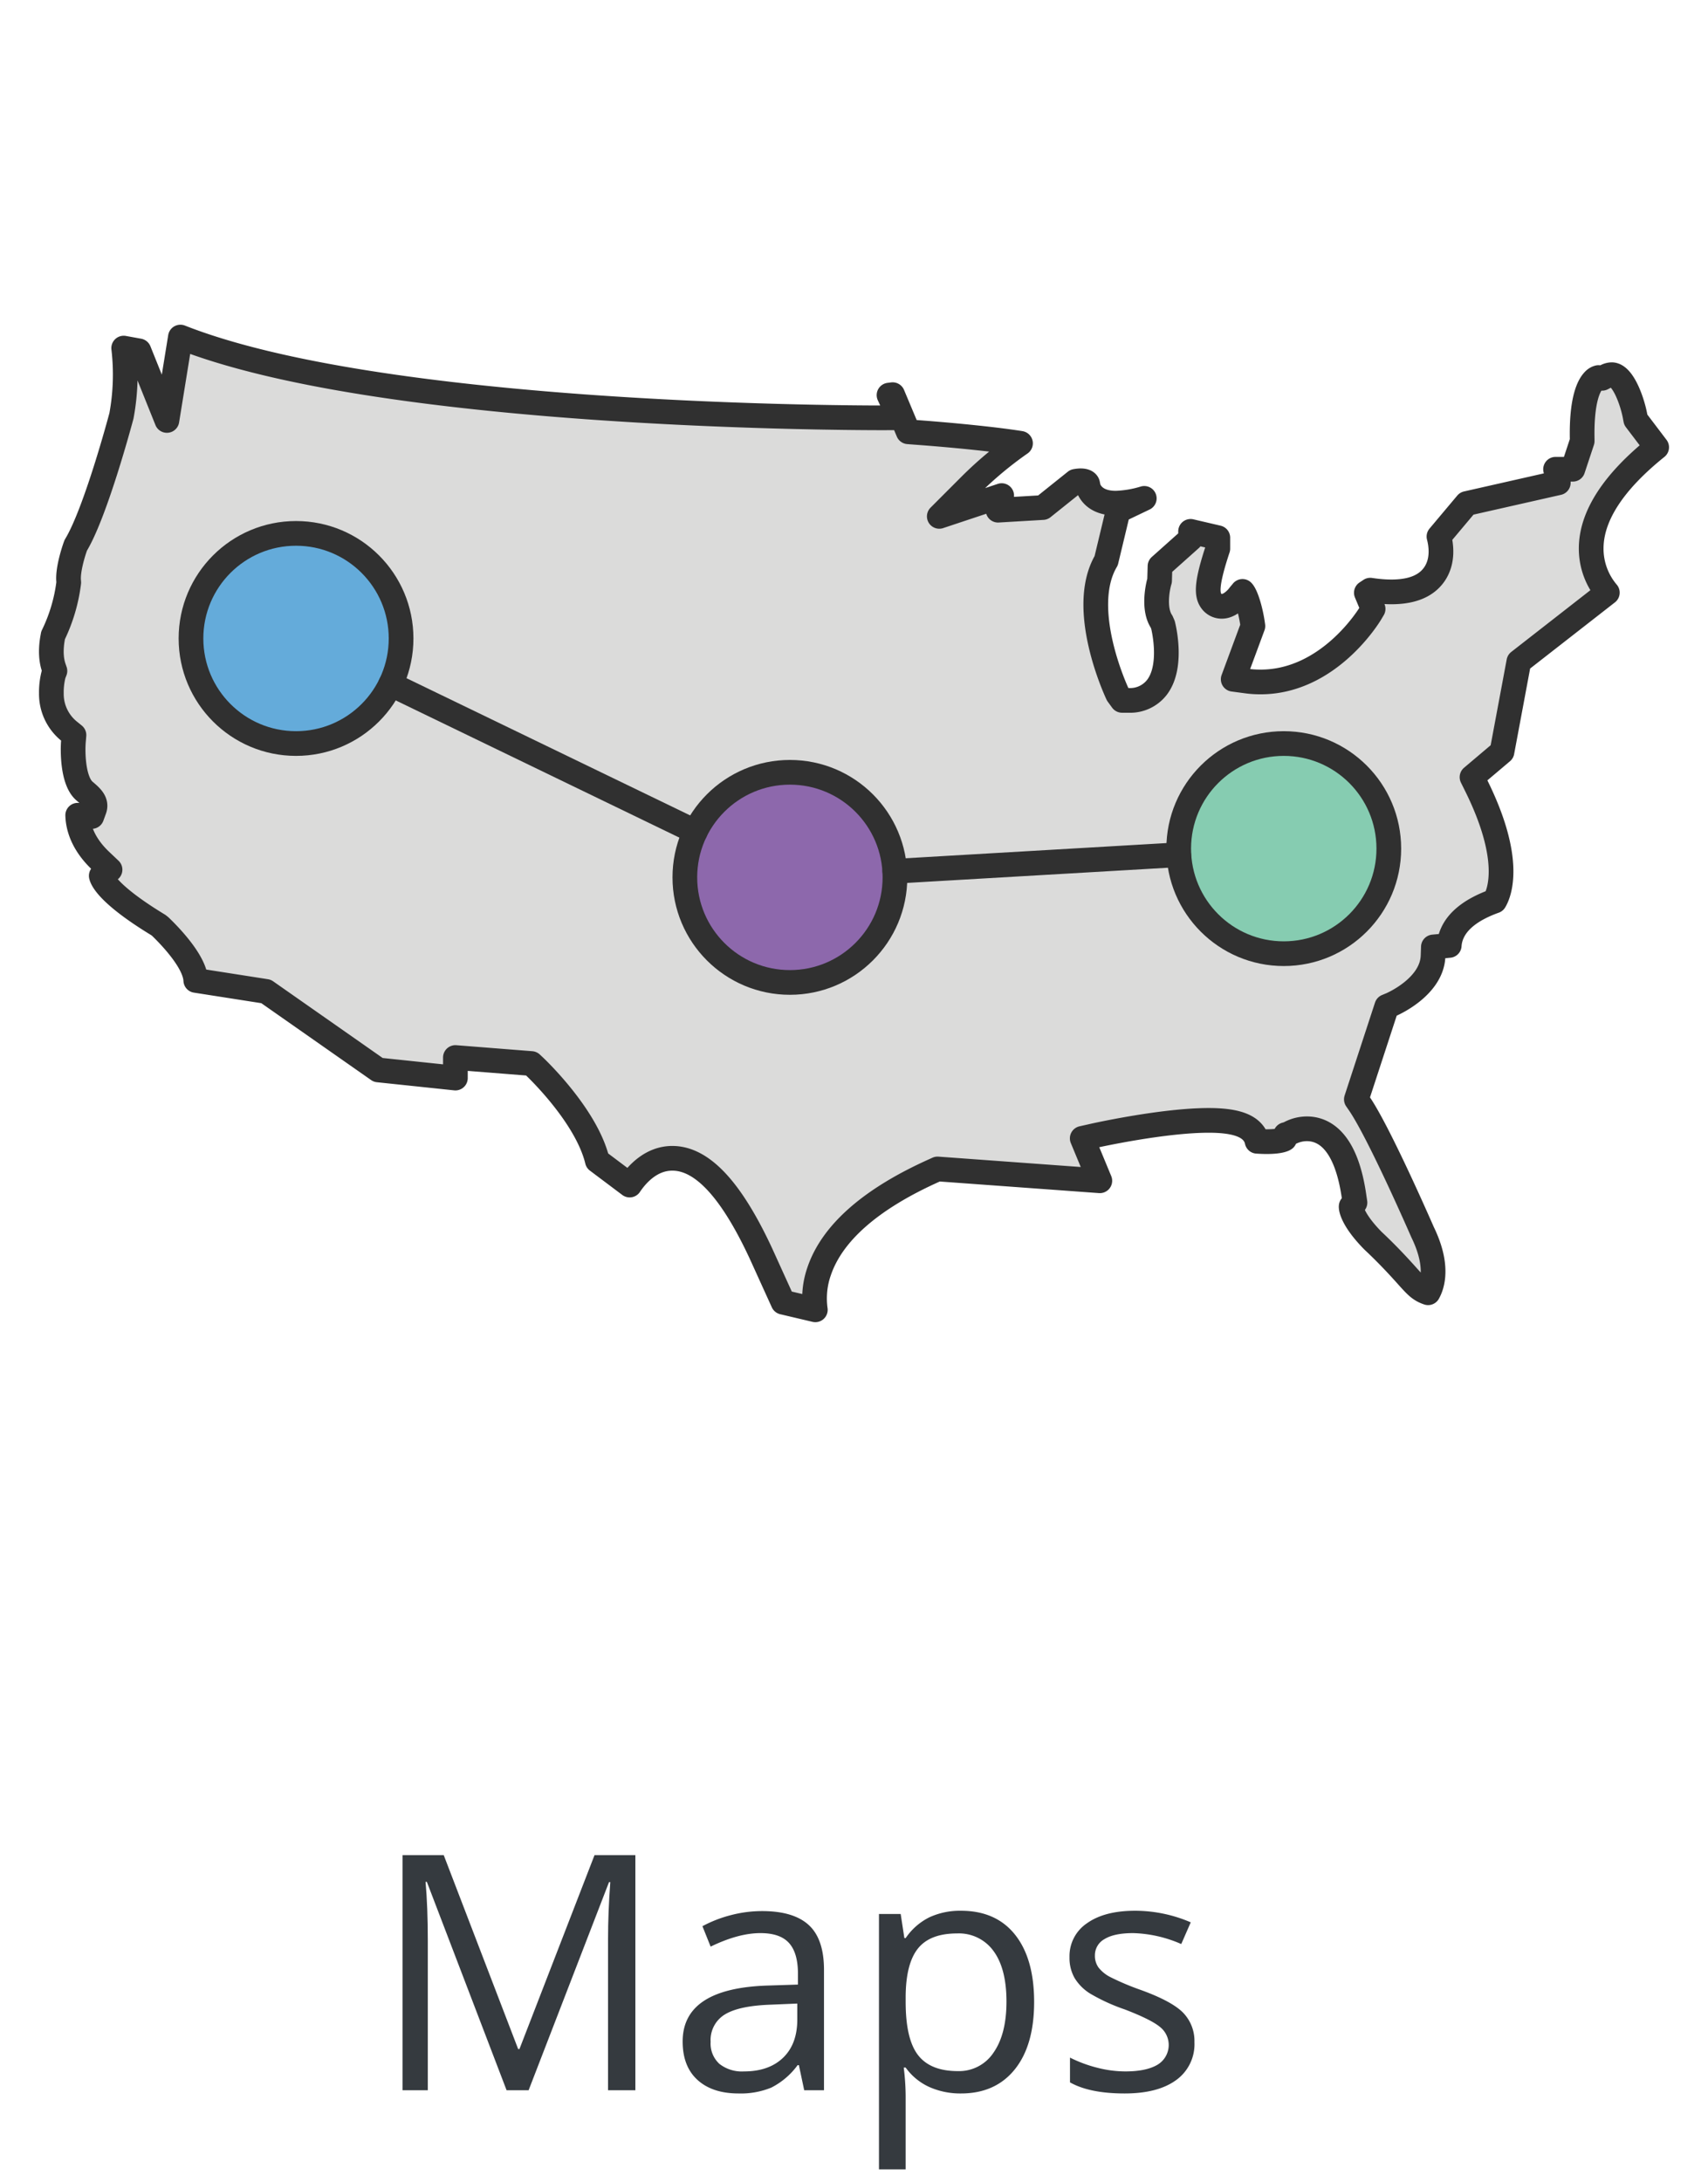 <svg xmlns="http://www.w3.org/2000/svg" width="414.947" height="529.91" viewBox="0 0 414.947 529.91"><defs><style>.cls-1{fill:#dbdbda;}.cls-2{fill:#64abda;}.cls-3{fill:#8d68ac;}.cls-4{fill:#86ccb1;}.cls-5{fill:none;stroke:#303030;stroke-linecap:round;stroke-linejoin:round;stroke-width:6px;}.cls-6{fill:#353a3f;}</style></defs><g id="Colors"><path class="cls-1" d="M190.238,316.281l7.84,1.852A19.933,19.933,0,0,1,199,308.784c3.186-9.389,12.669-17.677,28.181-24.595l.59-.27,39.422,2.872-4.272-10.304,2.938-.659c.682-.15,16.799-3.707,27.777-3.707,5.952,0,9.444,1.061,11.018,3.331a4.734,4.734,0,0,1,.744,1.746c.707.047,1.509.087,2.336.087,3.539,0,4.356-.663,4.356-.663l.237-1.042.726-.208a8.936,8.936,0,0,1,4.436-1.206c4.166,0,9.575,2.894,11.499,16.656l.19,1.269-.911.882c-.095.353.2,3.185,5.256,8.339l.966.915c3.401,3.273,5.562,5.671,7.144,7.421,2.395,2.679,3.251,3.634,5.311,4.341,1.089-1.946,2.588-6.634-1.32-14.674-.157-.343-10.519-24.154-15.396-31.268l-.711-1.032,7.381-22.568,1.086-.449c.095-.047,9.884-4.202,10.165-11.794l.08-2.209,3.852-.365a8.499,8.499,0,0,1,.674-2.821c1.418-3.339,4.909-6.007,10.347-7.957,1.079-1.786,4.607-9.892-4.603-28.312l-.882-1.779,7.282-6.156,4.093-21.894,21.497-16.769a16.492,16.492,0,0,1-3.922-10.53c-.08-7.909,5.278-16.238,15.906-24.774l-5.081-6.692-.117-.612c-.612-3.59-2.945-10.326-5.73-10.326a3.161,3.161,0,0,0-1.494.449l-.816.426-.896-.186a2.323,2.323,0,0,0-1.145.704c-1.137,1.163-3.014,4.556-2.814,14.291v.441l-2.267,6.838h-4.199l.663,3.287-22.247,5.034-6.743,8.026c.543,2.092,1.072,5.901-1.06,9.079-2.551,3.787-7.716,5.136-15.633,3.943l-.948.631,1.64,3.921-.656,1.101c-.408.674-10.169,16.645-26.705,16.645h0a24.289,24.289,0,0,1-3.481-.237l-3.146-.419,4.782-12.921c-.47-3.67-1.629-7.472-2.526-8.419-.095.168-.463.51-1.017,1.257-.857.999-2.329,2.369-4.02,2.369a3.098,3.098,0,0,1-2.544-1.305c-1.13-1.571-1.239-4.173,1.589-12.72v-2.639l-6.619-1.546v1.83l-7.428,6.63-.102,3.517c-.539,1.75-1.513,6.944.474,9.932l.343.78c.27,1.035,2.406,10.231-1.502,15.25a8.228,8.228,0,0,1-6.816,3.116H272.603l-1.065-1.462c-.408-.853-9.669-20.837-2.799-32.468l2.901-12.093,6.353-3.043a26.517,26.517,0,0,1-6.896,1.166c-4.202,0-5.926-1.925-6.626-3.546l-.212-1.006c-.033-.488-.729-1.173-2.963-.751l-7.953,6.364-10.872.642.882-3.543-15.159,5.045,7.581-7.588a90.485,90.485,0,0,1,12.148-10.151c-5.941-.955-16.267-1.997-25.736-2.686l-1.546-.12L216.86,95.86l-.875.109,2.544,5.503-3.962.015H214.56c-13.128,0-122.472-.569-170.732-19.62l-3.28,20.254-6.79-16.901L30.05,84.546a54.957,54.957,0,0,1-.547,16.467c-.299,1.108-6.302,23.549-11.095,31.429-.656,1.768-1.998,6.174-1.724,8.751l.018.277-.033.274a40.556,40.556,0,0,1-3.779,12.582h0c.058,0-1.064,4.126.153,7.763l.299.871-.335.86h0a17.51,17.51,0,0,0-.528,4.582,11.638,11.638,0,0,0,4.428,9.283l1.061.86-.117,1.371c-.226,2.398-.226,9.775,2.693,12.232,1.568,1.334,3.058,2.595,2.358,4.497l-.609,1.669-1.881.047c-.197.124-.645,0-1.535-.357.069,2.668,1.068,6.801,5.591,11.084l2.263,2.143-2.128,1.483c.168.805,1.589,4.509,13.872,11.969l.441.346c2.65,2.548,8.449,8.645,8.649,13.1l17.072,2.671,27.241,19.07,18.756,1.975v-4.99L129.09,258.311l.652.609c.54.499,12.739,12.064,15.374,23.006l7.858,5.904c1.829-2.73,5.314-6.499,10.355-6.499,7.257,0,14.32,7.585,21.573,23.206Z"/><circle class="cls-2" cx="71.919" cy="155.072" r="25.521"/><circle class="cls-3" cx="191.9" cy="213.099" r="25.521"/><circle class="cls-4" cx="311.881" cy="206.114" r="25.521"/></g><g id="Stroke"><circle class="cls-5" cx="71.919" cy="155.072" r="25.521"/><circle class="cls-5" cx="191.9" cy="213.099" r="25.521"/><circle class="cls-5" cx="311.881" cy="206.114" r="25.521"/><line class="cls-5" x1="217.377" y1="211.615" x2="286.359" y2="207.6"/><line class="cls-5" x1="94.9" y1="166.186" x2="168.92" y2="201.985"/><path class="cls-5" d="M190.238,316.281l7.84,1.852A19.933,19.933,0,0,1,199,308.784c3.186-9.389,12.669-17.677,28.181-24.595l.59-.27,39.422,2.872-4.272-10.304,2.938-.659c.682-.15,16.799-3.707,27.777-3.707,5.952,0,9.444,1.061,11.018,3.331a4.734,4.734,0,0,1,.744,1.746c.707.047,1.509.087,2.336.087,3.539,0,4.356-.663,4.356-.663l.237-1.042.726-.208a8.936,8.936,0,0,1,4.436-1.206c4.166,0,9.575,2.894,11.499,16.656l.19,1.269-.911.882c-.095.353.2,3.185,5.256,8.339l.966.915c3.401,3.273,5.562,5.671,7.144,7.421,2.395,2.679,3.251,3.634,5.311,4.341,1.089-1.946,2.588-6.634-1.32-14.674-.157-.343-10.519-24.154-15.396-31.268l-.711-1.032,7.381-22.568,1.086-.449c.095-.047,9.884-4.202,10.165-11.794l.08-2.209,3.852-.365a8.499,8.499,0,0,1,.674-2.821c1.418-3.339,4.909-6.007,10.347-7.957,1.079-1.786,4.607-9.892-4.603-28.312l-.882-1.779,7.282-6.156,4.093-21.894,21.497-16.769a16.492,16.492,0,0,1-3.922-10.53c-.08-7.909,5.278-16.238,15.906-24.774l-5.081-6.692-.117-.612c-.612-3.59-2.945-10.326-5.73-10.326a3.161,3.161,0,0,0-1.494.449l-.816.426-.896-.186a2.323,2.323,0,0,0-1.145.704c-1.137,1.163-3.014,4.556-2.814,14.291v.441l-2.267,6.838h-4.199l.663,3.287-22.247,5.034-6.743,8.026c.543,2.092,1.072,5.901-1.06,9.079-2.551,3.787-7.716,5.136-15.633,3.943l-.948.631,1.64,3.921-.656,1.101c-.408.674-10.169,16.645-26.705,16.645h0a24.289,24.289,0,0,1-3.481-.237l-3.146-.419,4.782-12.921c-.47-3.67-1.629-7.472-2.526-8.419-.095.168-.463.51-1.017,1.257-.857.999-2.329,2.369-4.02,2.369a3.098,3.098,0,0,1-2.544-1.305c-1.13-1.571-1.239-4.173,1.589-12.72v-2.639l-6.619-1.546v1.83l-7.428,6.63-.102,3.517c-.539,1.75-1.513,6.944.474,9.932l.343.78c.27,1.035,2.406,10.231-1.502,15.25a8.228,8.228,0,0,1-6.816,3.116H272.603l-1.065-1.462c-.408-.853-9.669-20.837-2.799-32.468l2.901-12.093,6.353-3.043a26.517,26.517,0,0,1-6.896,1.166c-4.202,0-5.926-1.925-6.626-3.546l-.212-1.006c-.033-.488-.729-1.173-2.963-.751l-7.953,6.364-10.872.642.882-3.543-15.159,5.045,7.581-7.588a90.485,90.485,0,0,1,12.148-10.151c-5.941-.955-16.267-1.997-25.736-2.686l-1.546-.12L216.86,95.86l-.875.109,2.544,5.503-3.962.015H214.56c-13.128,0-122.472-.569-170.732-19.62l-3.28,20.254-6.79-16.901L30.05,84.546a54.957,54.957,0,0,1-.547,16.467c-.299,1.108-6.302,23.549-11.095,31.429-.656,1.768-1.998,6.174-1.724,8.751l.018.277-.033.274a40.556,40.556,0,0,1-3.779,12.582h0c.058,0-1.064,4.126.153,7.763l.299.871-.335.86h0a17.51,17.51,0,0,0-.528,4.582,11.638,11.638,0,0,0,4.428,9.283l1.061.86-.117,1.371c-.226,2.398-.226,9.775,2.693,12.232,1.568,1.334,3.058,2.595,2.358,4.497l-.609,1.669-1.881.047c-.197.124-.645,0-1.535-.357.069,2.668,1.068,6.801,5.591,11.084l2.263,2.143-2.128,1.483c.168.805,1.589,4.509,13.872,11.969l.441.346c2.65,2.548,8.449,8.645,8.649,13.1l17.072,2.671,27.241,19.07,18.756,1.975v-4.99L129.09,258.311l.652.609c.54.499,12.739,12.064,15.374,23.006l7.858,5.904c1.829-2.73,5.314-6.499,10.355-6.499,7.257,0,14.32,7.585,21.573,23.206Z"/><path class="cls-6" d="M123.072,507.685l-19.375-50.625h-.312q.546,6.016.547,14.297v36.328H97.798V450.575h10l18.086,47.109h.312l18.242-47.109h9.922v57.109H147.72V470.888q0-6.328.547-13.75h-.312l-19.531,50.547Z"/><path class="cls-6" d="M195.376,507.685l-1.289-6.094h-.312a18.014,18.014,0,0,1-6.387,5.449,19.475,19.475,0,0,1-7.949,1.426q-6.368,0-9.98-3.281t-3.613-9.336q0-12.968,20.742-13.594l7.266-.234v-2.656q0-5.039-2.168-7.441t-6.934-2.402q-5.353,0-12.109,3.281l-1.992-4.961a30.493,30.493,0,0,1,6.934-2.695,30.056,30.056,0,0,1,7.559-.977q7.655,0,11.348,3.398t3.691,10.898v29.219Zm-14.648-4.57q6.054,0,9.512-3.32t3.457-9.297V486.63l-6.484.273q-7.734.274-11.152,2.402a7.244,7.244,0,0,0-3.418,6.621,6.678,6.678,0,0,0,2.129,5.351A8.832,8.832,0,0,0,180.728,503.114Z"/><path class="cls-6" d="M233.462,508.466a18.531,18.531,0,0,1-7.637-1.543,14.357,14.357,0,0,1-5.801-4.746h-.469a57.428,57.428,0,0,1,.469,7.109v17.617h-6.484V464.872h5.273l.898,5.859h.312a15.056,15.056,0,0,1,5.82-5.078,17.699,17.699,0,0,1,7.617-1.562q8.515,0,13.145,5.82t4.629,16.328q0,10.547-4.707,16.387T233.462,508.466Zm-.938-38.867q-6.562,0-9.492,3.633t-3.008,11.562v1.445q0,9.023,3.008,12.91t9.649,3.887a10.033,10.033,0,0,0,8.691-4.492q3.144-4.491,3.144-12.383,0-8.007-3.144-12.285A10.344,10.344,0,0,0,232.525,469.599Z"/><path class="cls-6" d="M290.181,496.005a10.724,10.724,0,0,1-4.453,9.219q-4.453,3.243-12.5,3.242-8.517,0-13.281-2.695v-6.016a32.052,32.052,0,0,0,6.621,2.461,27.617,27.617,0,0,0,6.816.898q5.077,0,7.812-1.621a5.581,5.581,0,0,0,.566-9.219q-2.168-1.777-8.457-4.199a45.818,45.818,0,0,1-8.496-3.887,11.602,11.602,0,0,1-3.75-3.77,9.83,9.83,0,0,1-1.23-5.039,9.606,9.606,0,0,1,4.258-8.262q4.257-3.026,11.68-3.027a34.175,34.175,0,0,1,13.516,2.812l-2.305,5.274a31.031,31.031,0,0,0-11.68-2.656q-4.61,0-6.953,1.445a4.47,4.47,0,0,0-2.344,3.984,4.85,4.85,0,0,0,.879,2.93,8.654,8.654,0,0,0,2.832,2.305,63.119,63.119,0,0,0,7.5,3.164q7.617,2.774,10.293,5.586A9.854,9.854,0,0,1,290.181,496.005Z"/></g></svg>